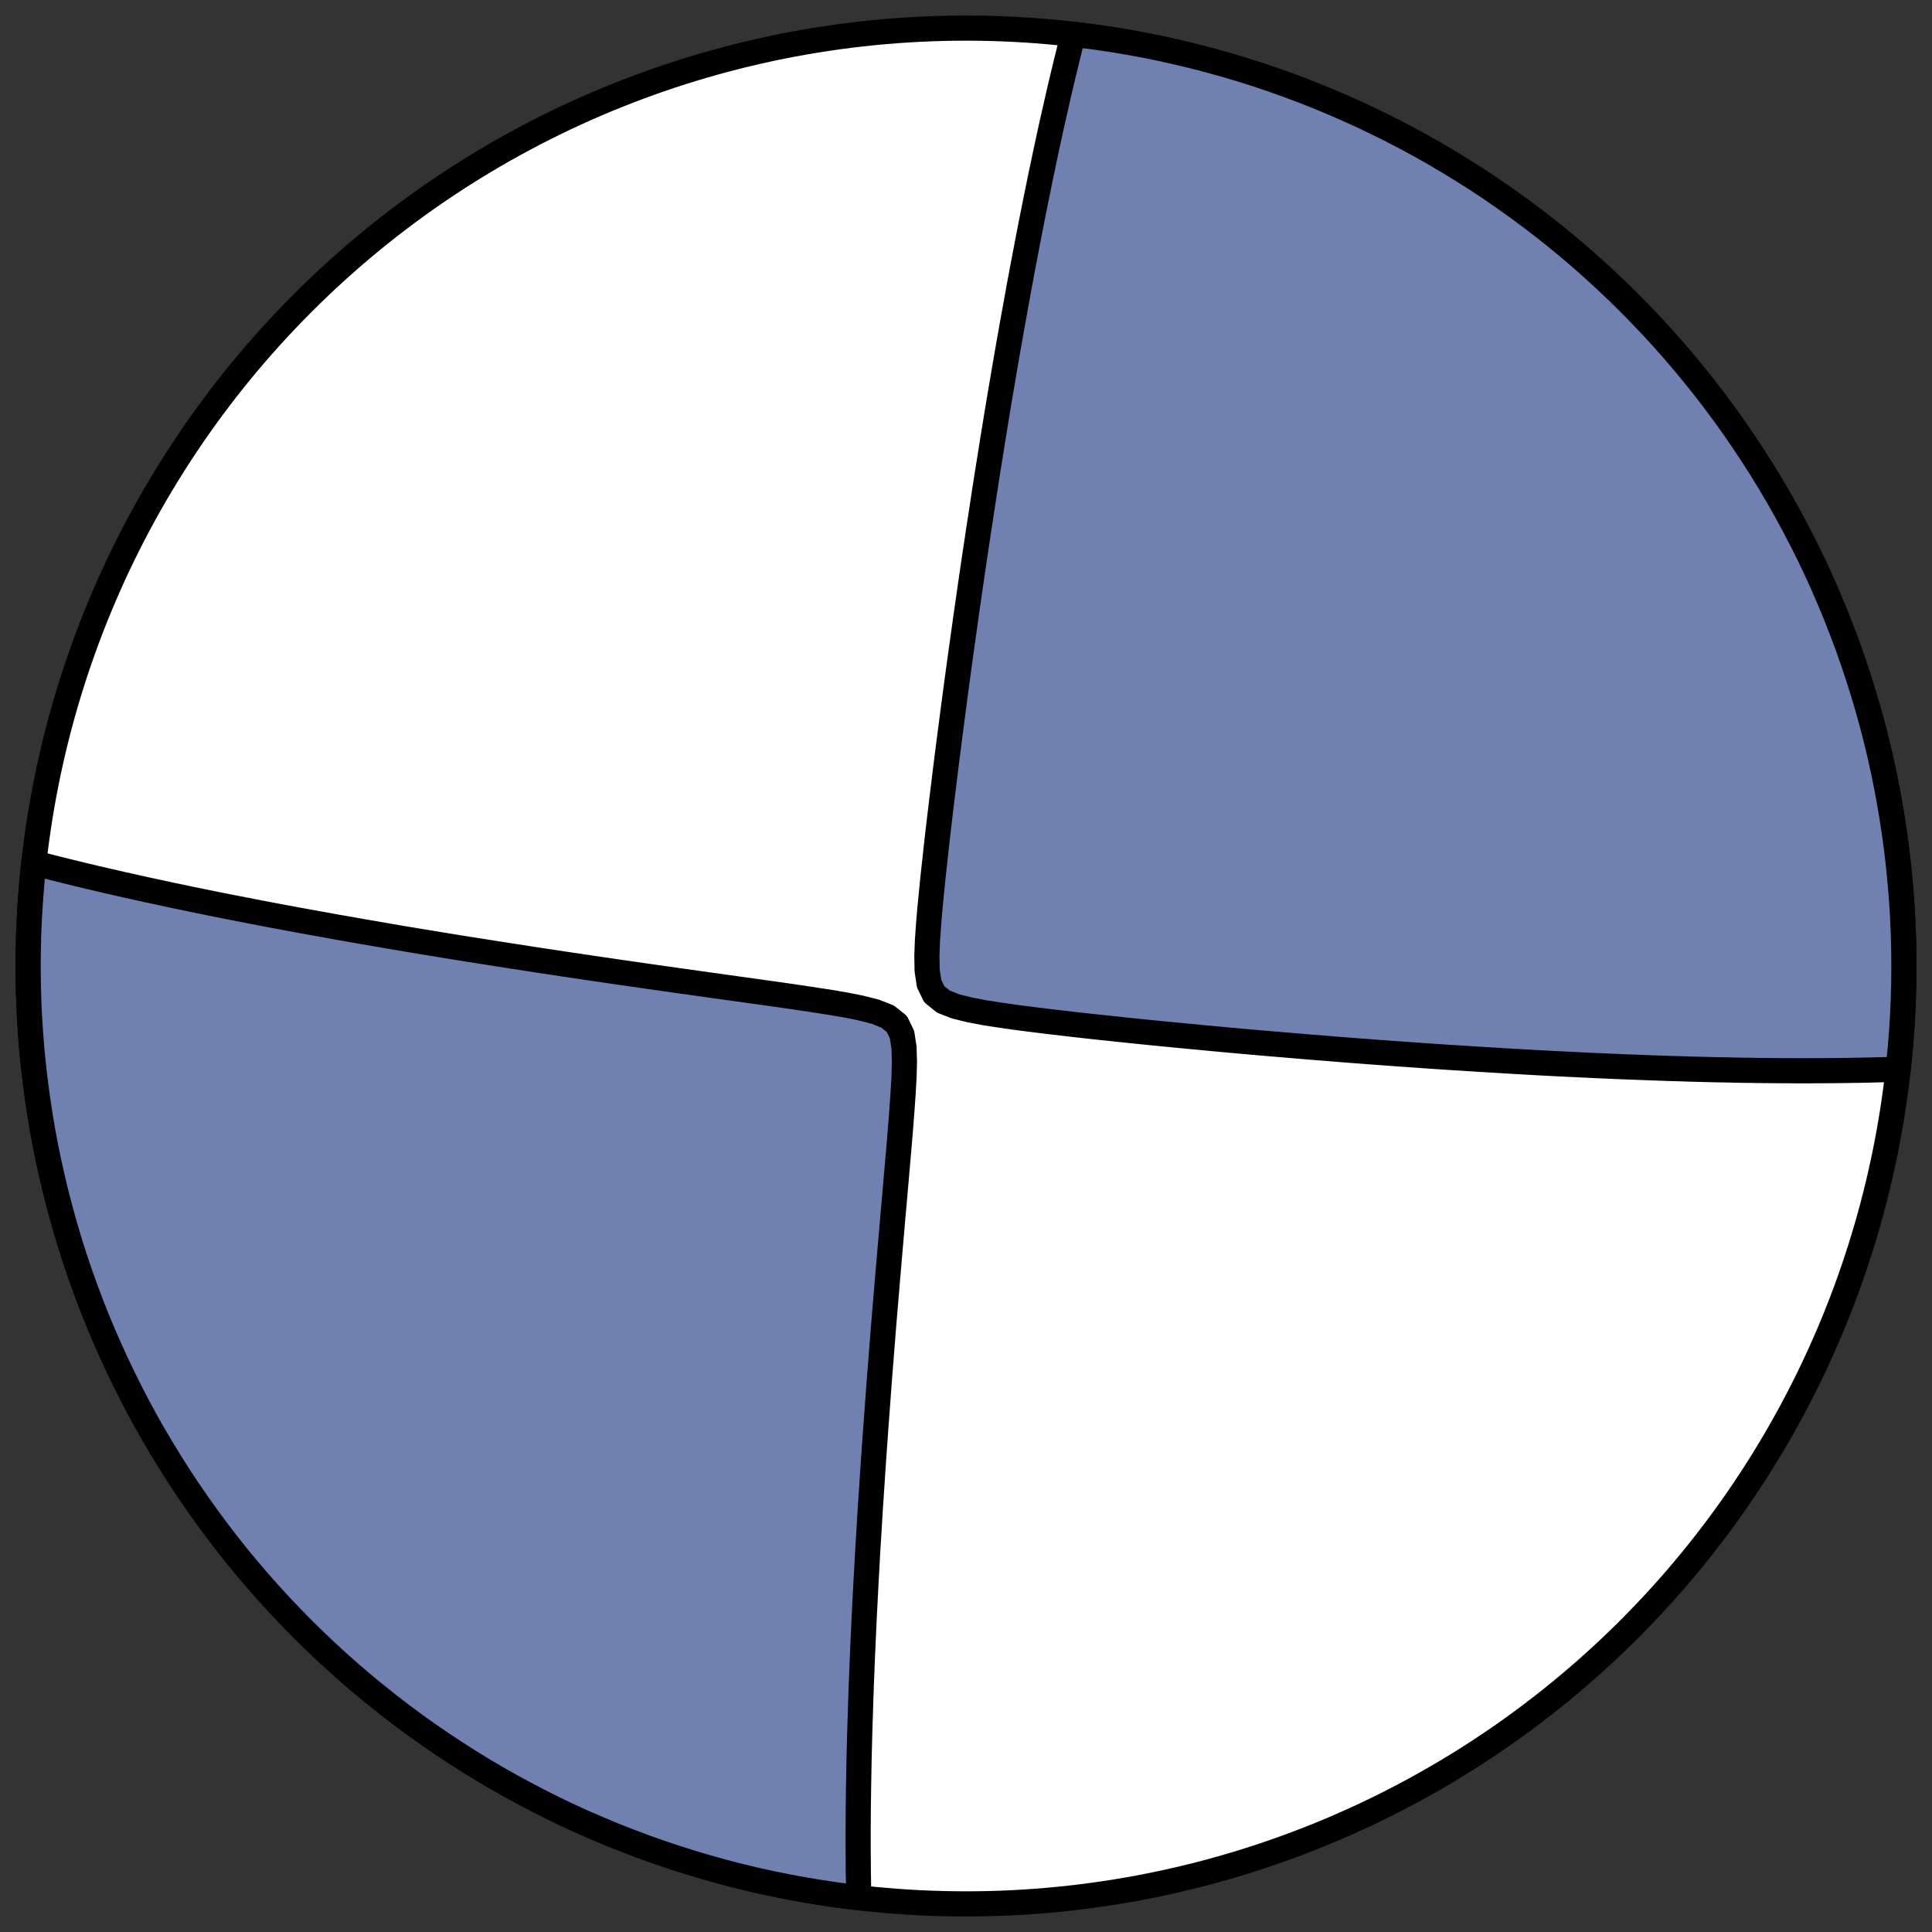 <?xml version="1.0" encoding="utf-8" standalone="no"?>
<!DOCTYPE svg PUBLIC "-//W3C//DTD SVG 1.1//EN"
  "http://www.w3.org/Graphics/SVG/1.1/DTD/svg11.dtd">
<svg xmlns:xlink="http://www.w3.org/1999/xlink" width="30.722pt" height="30.722pt" viewBox="0 0 30.722 30.722" xmlns="http://www.w3.org/2000/svg" version="1.1">
 <rect x="0" y="0" width="30.722" height="30.722" fill="#333333" stroke="none"/>
 <defs>
  <style type="text/css">*{stroke-linejoin: round; stroke-linecap: butt}</style>
 </defs>
 <g id="figure_1">
  <g id="patch_1">
   <path d="M 0 30.722 
L 30.722 30.722 
L 30.722 0 
L 0 0 
L 0 30.722 
z
" style="fill: none"/>
  </g>
  <g id="axes_1">
   <g id="patch_2">
    <path d="M 15.361 30.275 
C 19.316 30.275 23.11 28.704 25.907 25.907 
C 28.704 23.11 30.275 19.316 30.275 15.361 
C 30.275 11.406 28.704 7.612 25.907 4.816 
C 23.11 2.019 19.316 0.447 15.361 0.447 
C 11.406 0.447 7.612 2.019 4.816 4.816 
C 2.019 7.612 0.447 11.406 0.447 15.361 
C 0.447 19.316 2.019 23.11 4.816 25.907 
C 7.612 28.704 11.406 30.275 15.361 30.275 
z
" clip-path="url(#pa4e123d6d6)" style="fill: #ffffff; stroke: #000000; stroke-width: 0.4; stroke-linejoin: miter"/>
   </g>
   <g id="patch_3">
    <path d="M 30.184 17.002 
L 30.135 17.004 
L 30.041 17.007 
L 29.947 17.01 
L 29.852 17.012 
L 29.757 17.015 
L 29.662 17.017 
L 29.566 17.019 
L 29.469 17.02 
L 29.372 17.022 
L 29.274 17.023 
L 29.176 17.024 
L 29.077 17.025 
L 28.977 17.026 
L 28.876 17.026 
L 28.775 17.027 
L 28.673 17.027 
L 28.57 17.027 
L 28.466 17.026 
L 28.362 17.026 
L 28.256 17.025 
L 28.149 17.024 
L 28.042 17.023 
L 27.933 17.022 
L 27.824 17.02 
L 27.713 17.019 
L 27.601 17.017 
L 27.488 17.014 
L 27.374 17.012 
L 27.258 17.01 
L 27.141 17.007 
L 27.023 17.004 
L 26.903 17.001 
L 26.782 16.997 
L 26.66 16.993 
L 26.536 16.99 
L 26.41 16.985 
L 26.283 16.981 
L 26.154 16.976 
L 26.023 16.971 
L 25.89 16.966 
L 25.756 16.961 
L 25.62 16.955 
L 25.482 16.949 
L 25.342 16.943 
L 25.2 16.936 
L 25.055 16.929 
L 24.909 16.922 
L 24.76 16.915 
L 24.61 16.907 
L 24.456 16.899 
L 24.301 16.89 
L 24.143 16.881 
L 23.983 16.872 
L 23.82 16.862 
L 23.655 16.852 
L 23.487 16.842 
L 23.316 16.831 
L 23.143 16.82 
L 22.966 16.809 
L 22.788 16.797 
L 22.606 16.784 
L 22.421 16.771 
L 22.234 16.758 
L 22.044 16.744 
L 21.85 16.73 
L 21.654 16.715 
L 21.455 16.7 
L 21.253 16.684 
L 21.048 16.667 
L 20.84 16.651 
L 20.629 16.633 
L 20.415 16.615 
L 20.198 16.597 
L 19.978 16.578 
L 19.756 16.558 
L 19.53 16.538 
L 19.302 16.517 
L 19.072 16.495 
L 18.839 16.473 
L 18.603 16.45 
L 18.365 16.427 
L 18.126 16.403 
L 17.884 16.378 
L 17.64 16.352 
L 17.394 16.326 
L 17.148 16.299 
L 16.9 16.27 
L 16.651 16.241 
L 16.402 16.21 
L 16.154 16.178 
L 15.907 16.143 
L 15.663 16.105 
L 15.426 16.06 
L 15.201 16.005 
L 15.003 15.928 
L 14.856 15.81 
L 14.774 15.64 
L 14.743 15.43 
L 14.739 15.198 
L 14.748 14.957 
L 14.765 14.711 
L 14.786 14.462 
L 14.81 14.213 
L 14.835 13.963 
L 14.862 13.715 
L 14.889 13.467 
L 14.917 13.22 
L 14.946 12.975 
L 14.975 12.731 
L 15.005 12.49 
L 15.034 12.25 
L 15.064 12.013 
L 15.094 11.779 
L 15.124 11.546 
L 15.154 11.317 
L 15.184 11.09 
L 15.214 10.865 
L 15.244 10.644 
L 15.274 10.425 
L 15.304 10.21 
L 15.334 9.997 
L 15.363 9.787 
L 15.393 9.58 
L 15.422 9.377 
L 15.451 9.176 
L 15.48 8.978 
L 15.509 8.783 
L 15.538 8.592 
L 15.566 8.403 
L 15.595 8.217 
L 15.623 8.034 
L 15.65 7.854 
L 15.678 7.676 
L 15.705 7.502 
L 15.733 7.33 
L 15.76 7.161 
L 15.786 6.995 
L 15.813 6.831 
L 15.839 6.67 
L 15.865 6.511 
L 15.891 6.355 
L 15.917 6.202 
L 15.943 6.05 
L 15.968 5.901 
L 15.993 5.755 
L 16.018 5.61 
L 16.043 5.468 
L 16.068 5.327 
L 16.092 5.189 
L 16.117 5.053 
L 16.141 4.919 
L 16.165 4.786 
L 16.189 4.656 
L 16.212 4.527 
L 16.236 4.4 
L 16.259 4.274 
L 16.283 4.151 
L 16.306 4.029 
L 16.329 3.908 
L 16.352 3.789 
L 16.375 3.671 
L 16.397 3.555 
L 16.42 3.44 
L 16.443 3.327 
L 16.465 3.214 
L 16.488 3.103 
L 16.51 2.994 
L 16.532 2.885 
L 16.554 2.778 
L 16.577 2.671 
L 16.599 2.566 
L 16.621 2.461 
L 16.643 2.358 
L 16.665 2.256 
L 16.687 2.154 
L 16.709 2.053 
L 16.731 1.953 
L 16.754 1.854 
L 16.776 1.756 
L 16.798 1.659 
L 16.82 1.562 
L 16.842 1.466 
L 16.864 1.371 
L 16.887 1.276 
L 16.909 1.182 
L 16.932 1.088 
L 16.932 1.088 
L 16.954 0.995 
L 16.977 0.903 
L 17 0.811 
L 17.022 0.72 
L 17.045 0.629 
L 17.067 0.545 
L 17.437 0.593 
L 17.694 0.631 
L 17.951 0.674 
L 18.207 0.721 
L 18.462 0.773 
L 18.716 0.83 
L 18.969 0.89 
L 19.221 0.956 
L 19.472 1.025 
L 19.722 1.099 
L 19.97 1.177 
L 20.217 1.26 
L 20.462 1.347 
L 20.706 1.438 
L 20.948 1.533 
L 21.188 1.633 
L 21.427 1.737 
L 21.664 1.845 
L 21.899 1.957 
L 22.132 2.073 
L 22.363 2.193 
L 22.592 2.317 
L 22.818 2.445 
L 23.042 2.578 
L 23.264 2.714 
L 23.484 2.853 
L 23.701 2.997 
L 23.915 3.145 
L 24.127 3.296 
L 24.337 3.451 
L 24.543 3.609 
L 24.747 3.771 
L 24.948 3.937 
L 25.146 4.106 
L 25.34 4.278 
L 25.532 4.454 
L 25.721 4.633 
L 25.907 4.816 
L 26.089 5.001 
L 26.268 5.19 
L 26.444 5.382 
L 26.617 5.577 
L 26.786 5.775 
L 26.951 5.976 
L 27.113 6.179 
L 27.272 6.386 
L 27.427 6.595 
L 27.578 6.807 
L 27.725 7.022 
L 27.869 7.239 
L 28.009 7.458 
L 28.145 7.68 
L 28.277 7.904 
L 28.405 8.131 
L 28.529 8.36 
L 28.649 8.59 
L 28.766 8.823 
L 28.878 9.058 
L 28.986 9.295 
L 29.089 9.534 
L 29.189 9.774 
L 29.284 10.017 
L 29.376 10.26 
L 29.462 10.506 
L 29.545 10.753 
L 29.623 11.001 
L 29.697 11.25 
L 29.767 11.501 
L 29.832 11.753 
L 29.893 12.006 
L 29.949 12.26 
L 30.001 12.516 
L 30.048 12.771 
L 30.091 13.028 
L 30.13 13.286 
L 30.164 13.544 
L 30.193 13.802 
L 30.218 14.061 
L 30.239 14.321 
L 30.255 14.581 
L 30.266 14.841 
L 30.273 15.101 
L 30.275 15.361 
L 30.273 15.621 
L 30.266 15.882 
L 30.255 16.142 
L 30.239 16.402 
L 30.218 16.661 
L 30.193 16.92 
z
" clip-path="url(#pa4e123d6d6)" style="fill: #7080b0; stroke: #000000; stroke-width: 0.4; stroke-linejoin: miter"/>
   </g>
   <g id="patch_4">
    <path d="M 0.538 13.72 
L 0.58 13.731 
L 0.671 13.755 
L 0.763 13.778 
L 0.855 13.802 
L 0.948 13.825 
L 1.043 13.849 
L 1.138 13.872 
L 1.234 13.896 
L 1.331 13.919 
L 1.429 13.942 
L 1.528 13.966 
L 1.628 13.989 
L 1.73 14.013 
L 1.832 14.036 
L 1.936 14.06 
L 2.04 14.083 
L 2.147 14.107 
L 2.254 14.131 
L 2.363 14.155 
L 2.473 14.178 
L 2.584 14.202 
L 2.697 14.227 
L 2.812 14.251 
L 2.928 14.275 
L 3.045 14.3 
L 3.165 14.324 
L 3.286 14.349 
L 3.409 14.374 
L 3.533 14.399 
L 3.66 14.424 
L 3.788 14.449 
L 3.918 14.474 
L 4.05 14.5 
L 4.185 14.526 
L 4.321 14.552 
L 4.46 14.578 
L 4.601 14.604 
L 4.744 14.631 
L 4.889 14.657 
L 5.037 14.684 
L 5.188 14.711 
L 5.34 14.739 
L 5.496 14.766 
L 5.654 14.794 
L 5.815 14.822 
L 5.978 14.85 
L 6.144 14.879 
L 6.313 14.908 
L 6.485 14.937 
L 6.659 14.966 
L 6.837 14.995 
L 7.018 15.025 
L 7.201 15.055 
L 7.388 15.085 
L 7.577 15.115 
L 7.77 15.145 
L 7.966 15.176 
L 8.165 15.207 
L 8.367 15.238 
L 8.572 15.27 
L 8.78 15.301 
L 8.991 15.333 
L 9.205 15.365 
L 9.422 15.397 
L 9.642 15.429 
L 9.865 15.462 
L 10.091 15.494 
L 10.319 15.527 
L 10.55 15.56 
L 10.784 15.593 
L 11.02 15.626 
L 11.258 15.66 
L 11.498 15.693 
L 11.741 15.727 
L 11.984 15.761 
L 12.23 15.795 
L 12.476 15.83 
L 12.722 15.866 
L 12.969 15.903 
L 13.214 15.941 
L 13.457 15.983 
L 13.693 16.03 
L 13.917 16.087 
L 14.114 16.165 
L 14.262 16.283 
L 14.344 16.453 
L 14.376 16.663 
L 14.382 16.894 
L 14.375 17.135 
L 14.361 17.381 
L 14.344 17.628 
L 14.325 17.877 
L 14.305 18.125 
L 14.284 18.372 
L 14.262 18.619 
L 14.241 18.864 
L 14.22 19.107 
L 14.198 19.349 
L 14.178 19.588 
L 14.157 19.826 
L 14.137 20.061 
L 14.117 20.293 
L 14.098 20.523 
L 14.079 20.75 
L 14.06 20.974 
L 14.042 21.196 
L 14.025 21.415 
L 14.008 21.63 
L 13.991 21.843 
L 13.975 22.053 
L 13.96 22.259 
L 13.945 22.463 
L 13.93 22.663 
L 13.916 22.861 
L 13.902 23.055 
L 13.889 23.246 
L 13.876 23.435 
L 13.864 23.62 
L 13.852 23.802 
L 13.84 23.982 
L 13.829 24.158 
L 13.819 24.332 
L 13.808 24.503 
L 13.798 24.671 
L 13.789 24.836 
L 13.78 24.999 
L 13.771 25.159 
L 13.763 25.316 
L 13.755 25.471 
L 13.747 25.623 
L 13.74 25.773 
L 13.733 25.921 
L 13.726 26.066 
L 13.72 26.209 
L 13.714 26.349 
L 13.708 26.488 
L 13.703 26.624 
L 13.697 26.759 
L 13.693 26.891 
L 13.688 27.022 
L 13.684 27.15 
L 13.68 27.277 
L 13.676 27.402 
L 13.672 27.525 
L 13.669 27.647 
L 13.666 27.766 
L 13.663 27.885 
L 13.66 28.001 
L 13.658 28.117 
L 13.656 28.23 
L 13.654 28.343 
L 13.652 28.454 
L 13.651 28.564 
L 13.649 28.672 
L 13.648 28.779 
L 13.647 28.885 
L 13.647 28.99 
L 13.646 29.094 
L 13.646 29.196 
L 13.646 29.298 
L 13.646 29.398 
L 13.647 29.498 
L 13.648 29.596 
L 13.648 29.694 
L 13.649 29.791 
L 13.651 29.887 
L 13.652 29.982 
L 13.654 30.076 
L 13.656 30.17 
L 13.656 30.177 
L 13.286 30.13 
L 13.028 30.091 
L 12.771 30.048 
L 12.516 30.001 
L 12.26 29.949 
L 12.006 29.893 
L 11.753 29.832 
L 11.501 29.767 
L 11.25 29.697 
L 11.001 29.623 
L 10.753 29.545 
L 10.506 29.462 
L 10.26 29.376 
L 10.017 29.284 
L 9.774 29.189 
L 9.534 29.089 
L 9.295 28.986 
L 9.058 28.878 
L 8.823 28.766 
L 8.59 28.649 
L 8.36 28.529 
L 8.131 28.405 
L 7.904 28.277 
L 7.68 28.145 
L 7.458 28.009 
L 7.239 27.869 
L 7.022 27.725 
L 6.807 27.578 
L 6.595 27.427 
L 6.386 27.272 
L 6.179 27.113 
L 5.976 26.951 
L 5.775 26.786 
L 5.577 26.617 
L 5.382 26.444 
L 5.19 26.268 
L 5.001 26.089 
L 4.816 25.907 
L 4.633 25.721 
L 4.454 25.532 
L 4.278 25.34 
L 4.106 25.146 
L 3.937 24.948 
L 3.771 24.747 
L 3.609 24.543 
L 3.451 24.337 
L 3.296 24.127 
L 3.145 23.915 
L 2.997 23.701 
L 2.853 23.484 
L 2.714 23.264 
L 2.578 23.042 
L 2.445 22.818 
L 2.317 22.592 
L 2.193 22.363 
L 2.073 22.132 
L 1.957 21.899 
L 1.845 21.664 
L 1.737 21.427 
L 1.633 21.188 
L 1.533 20.948 
L 1.438 20.706 
L 1.347 20.462 
L 1.26 20.217 
L 1.177 19.97 
L 1.099 19.722 
L 1.025 19.472 
L 0.956 19.221 
L 0.89 18.969 
L 0.83 18.716 
L 0.773 18.462 
L 0.721 18.207 
L 0.674 17.951 
L 0.631 17.694 
L 0.593 17.437 
L 0.559 17.179 
L 0.529 16.92 
L 0.504 16.661 
L 0.484 16.402 
L 0.468 16.142 
L 0.456 15.882 
L 0.45 15.621 
L 0.447 15.361 
L 0.45 15.101 
L 0.456 14.841 
L 0.468 14.581 
L 0.484 14.321 
L 0.504 14.061 
L 0.529 13.802 
z
" clip-path="url(#pa4e123d6d6)" style="fill: #7080b0; stroke: #000000; stroke-width: 0.4; stroke-linejoin: miter"/>
   </g>
  </g>
 </g>
 <defs>
  <clipPath id="pa4e123d6d6">
   <rect x="0" y="0" width="30.722" height="30.722"/>
  </clipPath>
 </defs>
</svg>
